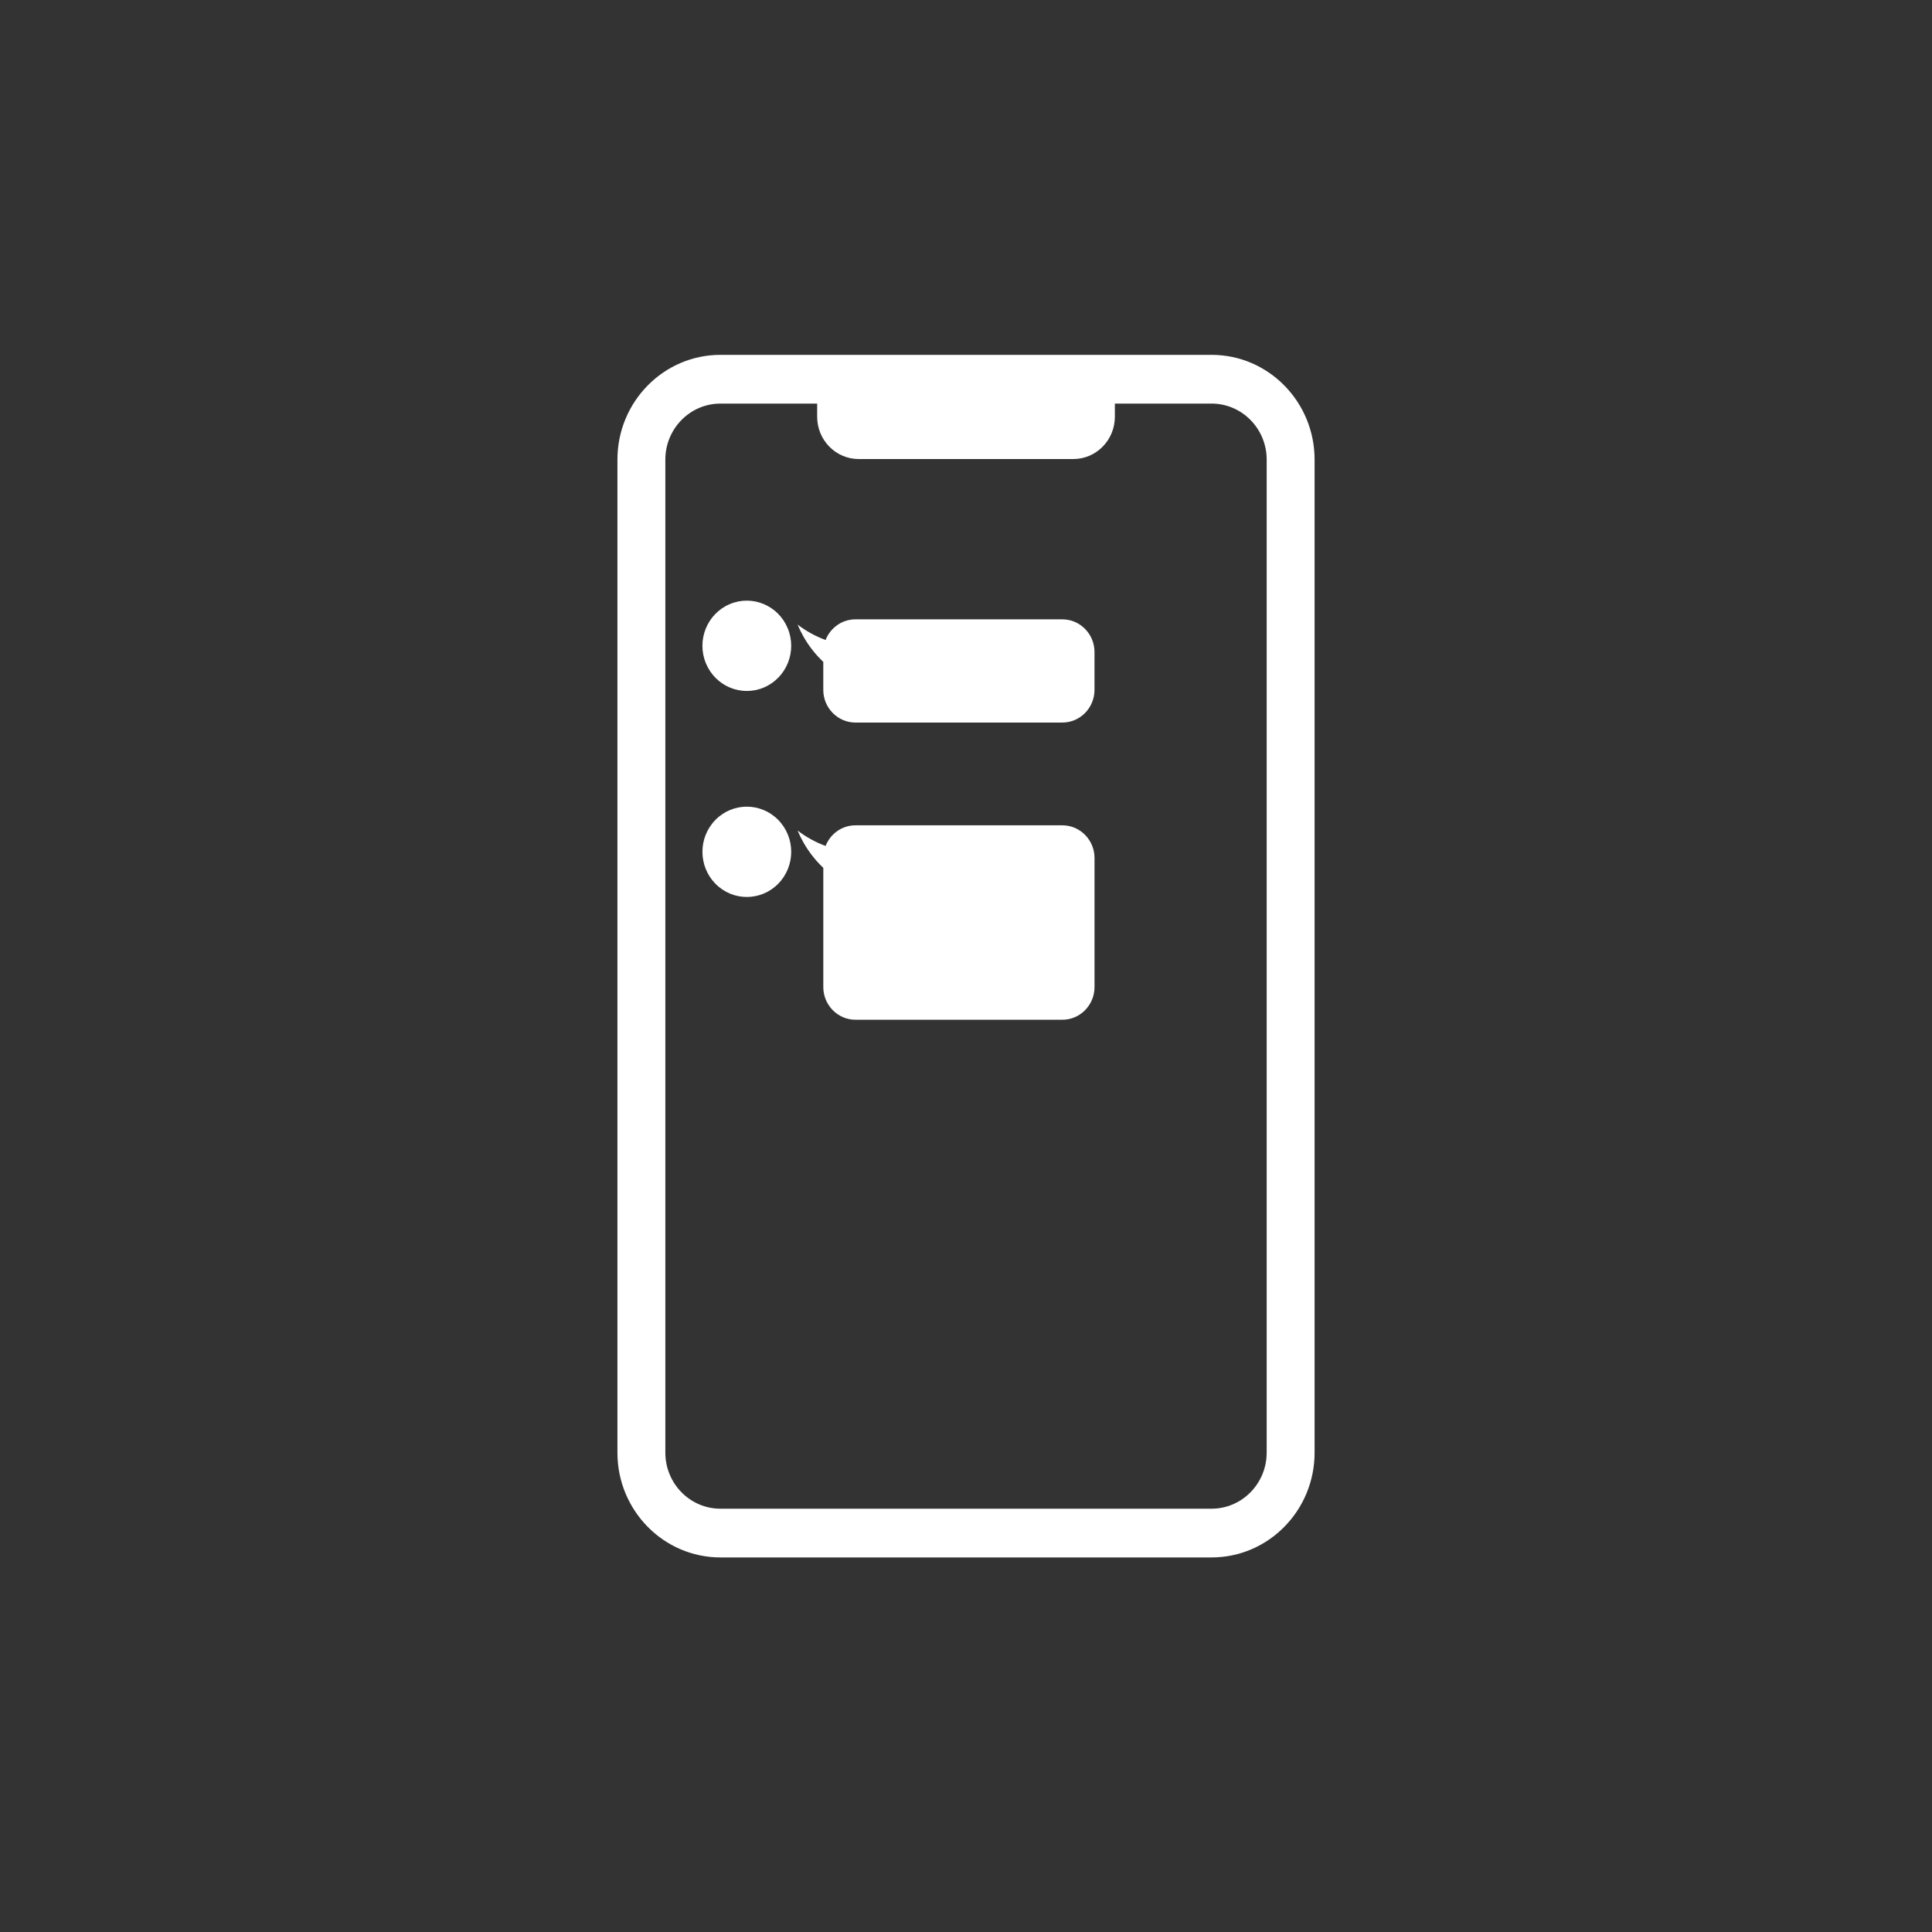 <svg width="98" height="98" viewBox="0 0 98 98" fill="none" xmlns="http://www.w3.org/2000/svg">
<rect x="0" y="0" width="98" height="98" fill="#333333" stroke="none"/>
<path d="M61.459 18H36.541C33.661 18 31.319 20.383 31.319 23.313V73.687C31.319 76.617 33.661 79 36.541 79H61.46C64.34 79 66.682 76.617 66.682 73.687V23.313C66.682 20.383 64.34 18 61.46 18H61.459ZM64.251 73.687C64.251 75.253 62.998 76.528 61.459 76.528H36.541C35.002 76.528 33.749 75.253 33.749 73.687V23.313C33.749 21.747 35.002 20.472 36.541 20.472H41.45V21.139C41.45 22.324 42.394 23.285 43.559 23.285H54.442C55.607 23.285 56.551 22.324 56.551 21.139V20.472H61.46C62.999 20.472 64.252 21.747 64.252 23.313V73.687H64.251Z" fill="white"/>
<path d="M41.761 33.574V34.996C41.761 35.906 42.494 36.651 43.389 36.651H53.891C54.786 36.651 55.518 35.906 55.518 34.996V33.072C55.518 32.161 54.786 31.416 53.891 31.416H43.389C42.705 31.416 42.117 31.852 41.878 32.463C41.375 32.279 40.895 32.018 40.456 31.68C40.638 32.117 40.878 32.537 41.179 32.929C41.358 33.164 41.555 33.378 41.761 33.574Z" fill="white"/>
<path d="M38.757 34.869C39.903 34.377 40.44 33.033 39.956 31.868C39.473 30.702 38.152 30.156 37.007 30.648C35.861 31.14 35.324 32.483 35.808 33.649C36.291 34.814 37.612 35.36 38.757 34.869Z" fill="white"/>
<path d="M55.519 50.071V43.519C55.519 42.609 54.787 41.864 53.892 41.864H43.39C42.706 41.864 42.118 42.299 41.878 42.91C41.376 42.727 40.896 42.465 40.457 42.128C40.639 42.564 40.879 42.984 41.18 43.376C41.359 43.611 41.556 43.826 41.762 44.022V50.07C41.762 50.981 42.495 51.726 43.39 51.726H53.892C54.787 51.726 55.519 50.981 55.519 50.07V50.071Z" fill="white"/>
<path d="M39.474 44.828C40.354 43.933 40.354 42.483 39.474 41.589C38.595 40.694 37.169 40.694 36.29 41.589C35.411 42.483 35.411 43.933 36.29 44.828C37.169 45.722 38.595 45.722 39.474 44.828Z" fill="white"/>
</svg>

